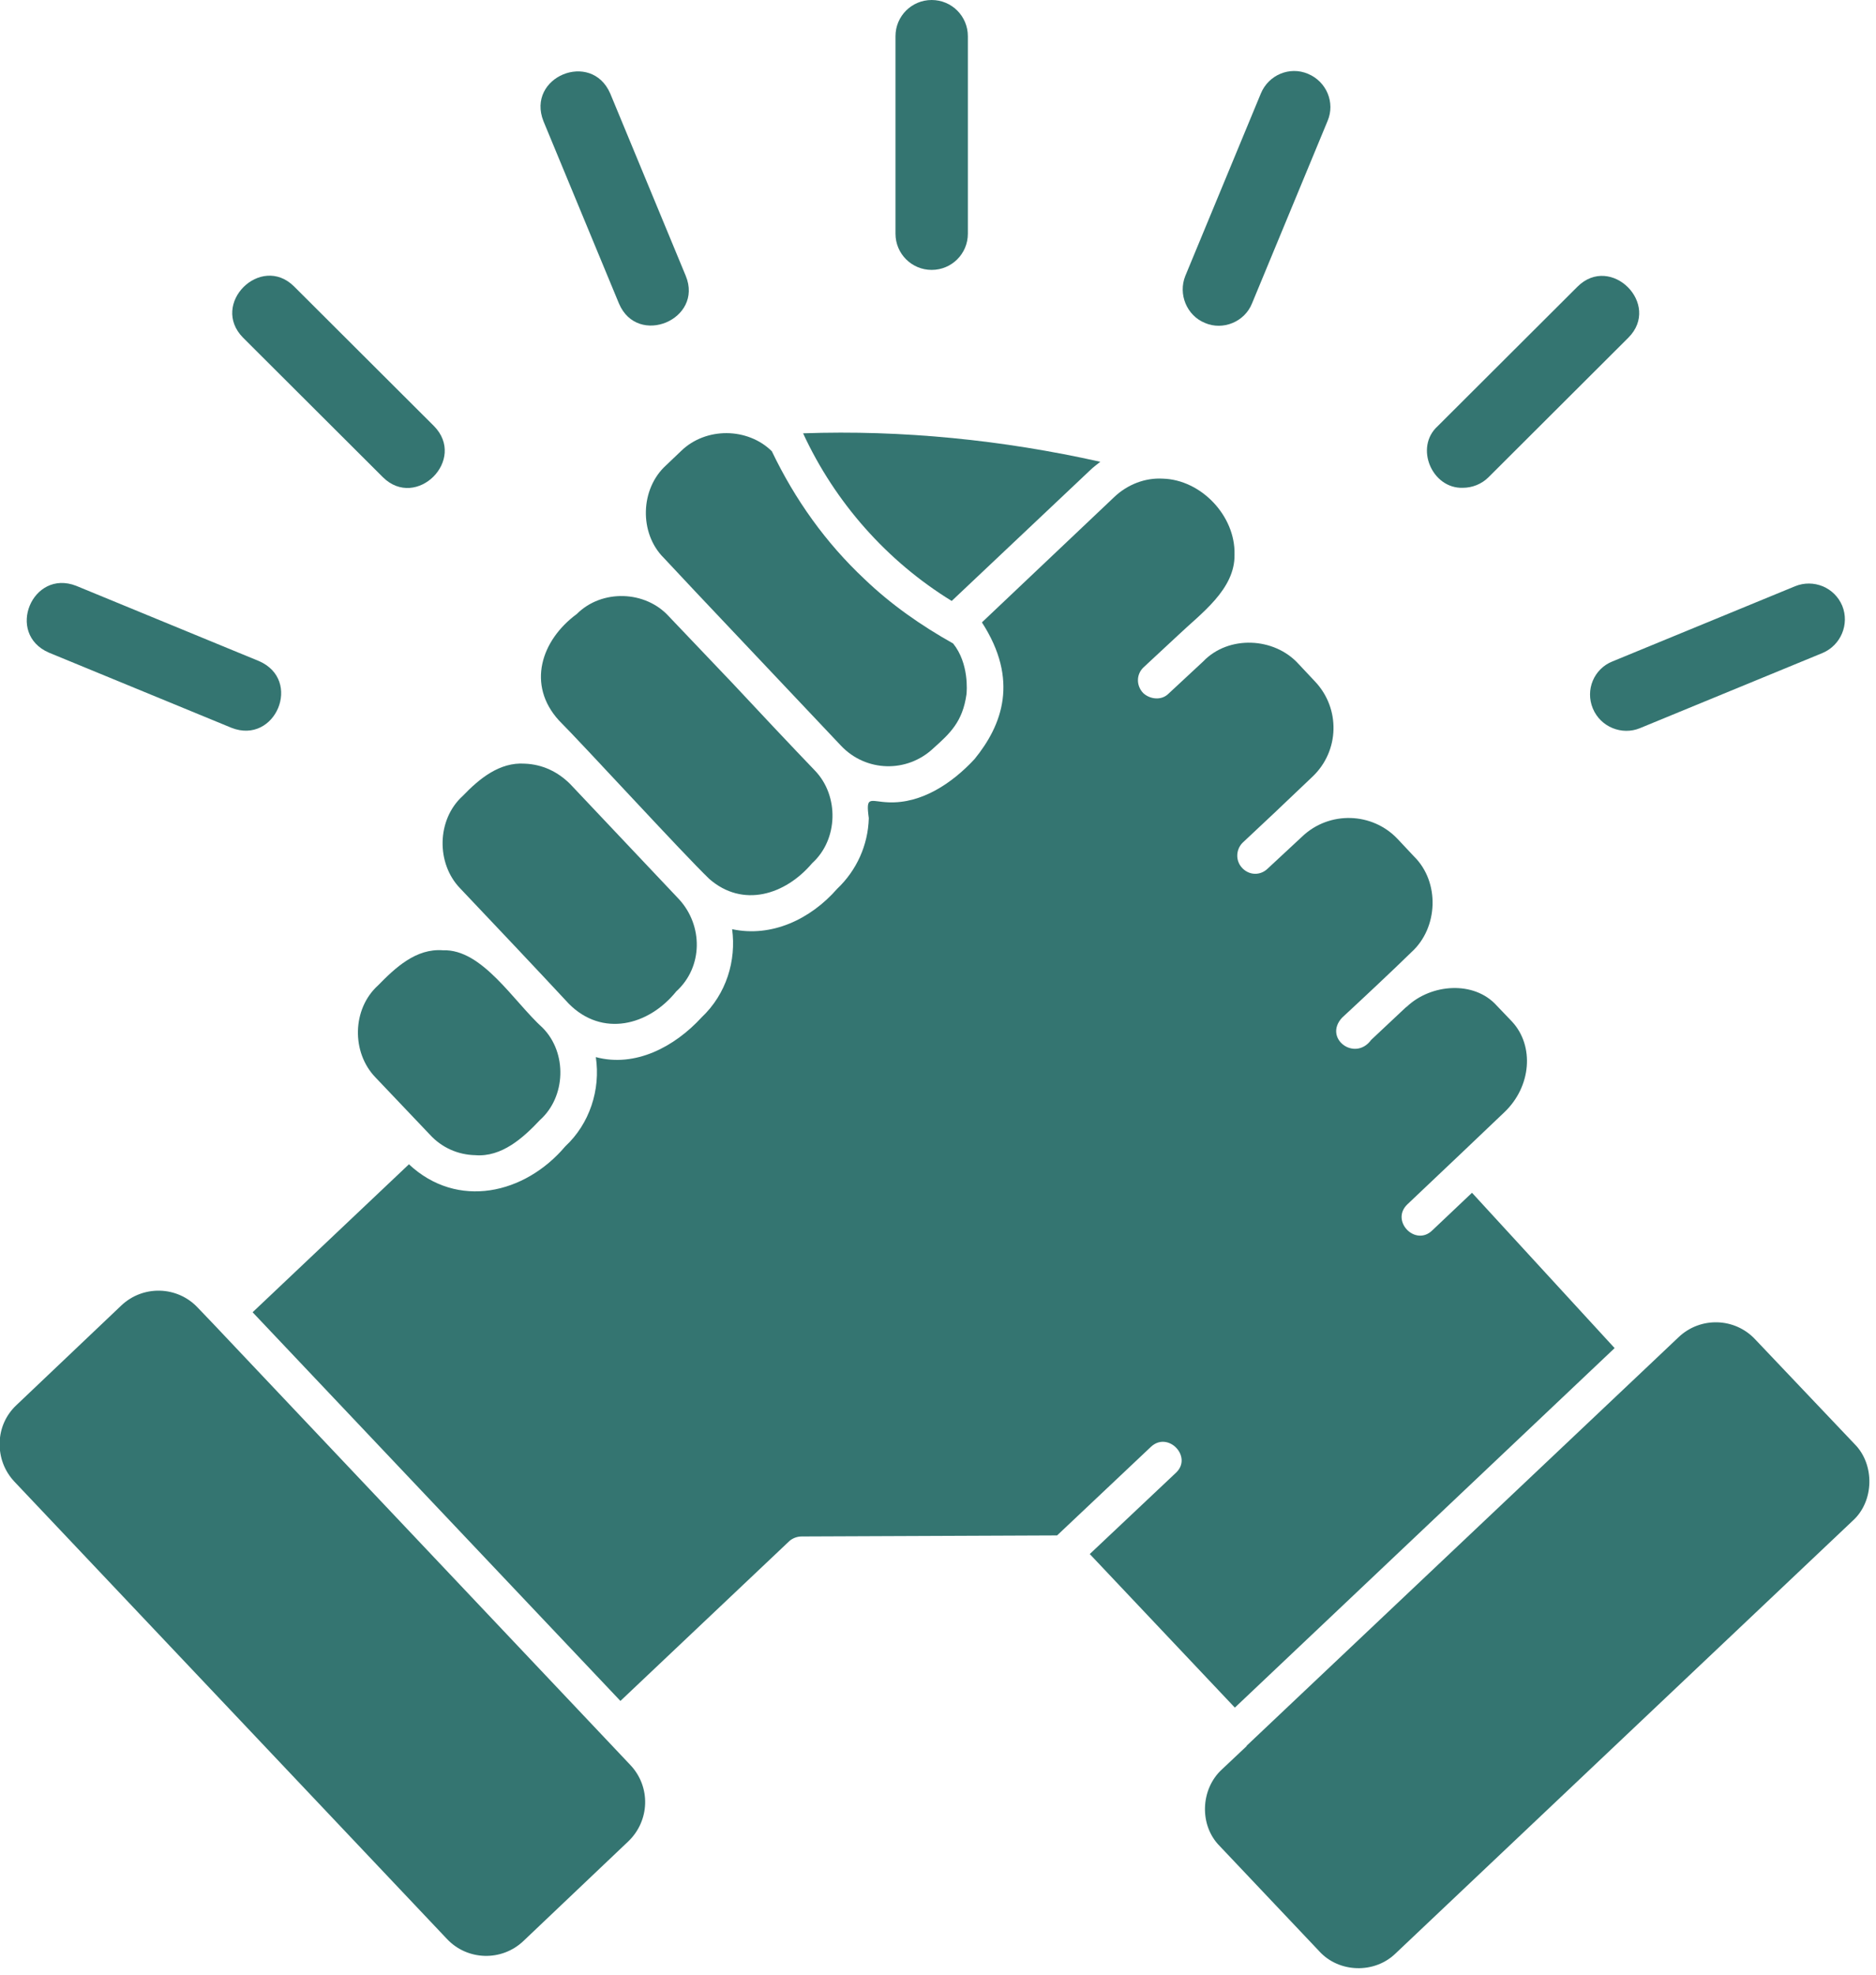 <?xml version="1.0" encoding="UTF-8" standalone="no"?><svg xmlns="http://www.w3.org/2000/svg" xmlns:xlink="http://www.w3.org/1999/xlink" fill="#347571" height="56.2" preserveAspectRatio="xMidYMid meet" version="1" viewBox="5.4 4.0 53.4 56.2" width="53.4" zoomAndPan="magnify"><g><g id="change1_1"><path d="M18.01,31.04c-0.77-0.06-1.36,0.5-1.85,1c-0.74,0.67-0.76,1.91-0.07,2.62c0,0,1.55,1.63,1.55,1.63 c0.33,0.36,0.79,0.57,1.29,0.58c0.75,0.06,1.36-0.49,1.84-1c0.74-0.66,0.78-1.91,0.08-2.62C20.02,32.5,19.13,31,18.01,31.04z"/><path d="M18.5,29.28c0.77,0.81,2.33,2.46,3.09,3.28c0.95,0.96,2.27,0.63,3.06-0.35c0.77-0.7,0.76-1.88,0.08-2.62 c0,0-3.1-3.28-3.1-3.28c-0.35-0.35-0.79-0.56-1.29-0.58c-0.72-0.05-1.3,0.43-1.77,0.92C17.83,27.32,17.81,28.57,18.5,29.28z"/><path d="M28.6,25.93c-0.54-0.56-1.84-1.94-2.35-2.49c0,0-1.81-1.9-1.81-1.9c-0.67-0.74-1.91-0.78-2.62-0.07 c-1.02,0.75-1.43,2.02-0.51,3.03c0.69,0.69,3.53,3.79,4.28,4.51c0.95,0.83,2.16,0.46,2.93-0.45 C29.26,27.89,29.29,26.65,28.6,25.93z"/><path d="M24.36,17.24c-0.74,0.67-0.77,1.93-0.07,2.63c0,0,0.9,0.96,0.9,0.96l4.15,4.39c0.71,0.75,1.88,0.78,2.63,0.07 c0.47-0.42,0.83-0.75,0.94-1.53c0.01-0.08,0.08-0.88-0.38-1.45c-0.91-0.51-1.77-1.11-2.52-1.83c-1.1-1.03-1.98-2.26-2.64-3.64 c-0.69-0.68-1.88-0.69-2.58-0.01C24.79,16.83,24.36,17.24,24.36,17.24z"/><path d="M22.65,53.49L11.48,41.68l-0.45-0.47c-0.58-0.62-1.56-0.65-2.18-0.06l-2.98,2.83c-0.3,0.28-0.47,0.66-0.48,1.07 c-0.01,0.41,0.13,0.8,0.42,1.11l12.31,13.01c0.58,0.62,1.56,0.65,2.18,0.06l2.98-2.83c0.62-0.59,0.65-1.56,0.06-2.18L22.65,53.49z"/><path d="M32.49,21.1l3.93-3.71c0.09-0.09,0.2-0.17,0.3-0.25c-2.77-0.62-5.63-0.91-8.46-0.81C29.17,18.3,30.65,19.97,32.49,21.1z"/><path d="M58.19,45.09l-2.83-2.98c-0.58-0.62-1.56-0.65-2.18-0.06c0,0-0.75,0.71-0.75,0.71L40.89,53.67c0,0.01-0.01,0.02-0.02,0.03 c0,0-0.69,0.65-0.69,0.65c-0.61,0.56-0.65,1.59-0.06,2.18c0,0,2.83,2.99,2.83,2.99c0.56,0.62,1.58,0.65,2.18,0.06 c0,0,13.01-12.31,13.01-12.31C58.75,46.72,58.77,45.67,58.19,45.09z"/><path d="M36.42,48.22l4.13,4.37l10.81-10.23l-4.06-4.42l-1.13,1.07c-0.48,0.47-1.2-0.27-0.71-0.74c0,0,1.52-1.44,1.52-1.44 l1.24-1.18c0.77-0.73,0.86-1.89,0.22-2.58L48,32.61c-0.64-0.71-1.86-0.62-2.55,0.03c-0.01,0.01-0.03,0.02-0.04,0.03l-0.98,0.92 c-0.46,0.63-1.37-0.04-0.83-0.63c0.53-0.49,1.47-1.37,1.98-1.87c0.76-0.69,0.81-1.99,0.07-2.72c0,0-0.47-0.5-0.47-0.5 c-0.72-0.76-1.94-0.8-2.71-0.07l-0.99,0.92c-0.21,0.2-0.52,0.19-0.72-0.02c-0.2-0.21-0.18-0.53,0.01-0.72c0,0,0.97-0.91,0.97-0.91 l0.02-0.02l1-0.95c0.77-0.73,0.8-1.94,0.07-2.71l-0.47-0.5c-0.69-0.76-1.99-0.82-2.71-0.07c0,0-0.99,0.92-0.99,0.92 c-0.2,0.2-0.53,0.16-0.72-0.02c-0.2-0.21-0.2-0.53,0.01-0.73l0.99-0.92c0.64-0.61,1.62-1.3,1.6-2.29c0.03-1.1-0.95-2.13-2.04-2.16 c-0.51-0.03-1.01,0.17-1.38,0.52l-3.77,3.57c1.06,1.64,0.58,2.92-0.21,3.89c-0.64,0.69-1.51,1.27-2.45,1.23 c-0.53-0.02-0.65-0.21-0.56,0.45c-0.02,0.77-0.35,1.49-0.9,2.01c-0.76,0.87-1.87,1.39-2.99,1.15c0.12,0.89-0.16,1.84-0.87,2.51 c-0.77,0.84-1.89,1.43-3.01,1.13c0.14,0.93-0.18,1.9-0.87,2.54c-1.15,1.36-3.07,1.8-4.45,0.51c0,0-4.45,4.21-4.45,4.21 l10.47,11.06l4.81-4.55c0.09-0.08,0.22-0.13,0.35-0.13l7.27-0.03l2.67-2.52c0.49-0.46,1.2,0.29,0.71,0.74 C38.87,45.91,36.42,48.22,36.42,48.22z"/><path d="M31.92,11.68c0.57,0,1.03-0.46,1.03-1.03V5.03c0-0.57-0.46-1.03-1.03-1.03s-1.03,0.46-1.03,1.03v5.62 C30.89,11.22,31.35,11.68,31.92,11.68z"/><path d="M39.7,13.19c0.51,0.22,1.13-0.03,1.34-0.56l2.15-5.19c0.22-0.52-0.03-1.12-0.56-1.34c-0.52-0.22-1.12,0.03-1.34,0.56 l-2.15,5.19C38.93,12.37,39.18,12.98,39.7,13.19z"/><path d="M47.04,17.88c0.26,0,0.53-0.1,0.73-0.3l3.98-3.97c0.95-0.95-0.5-2.4-1.45-1.45c0,0-3.98,3.97-3.98,3.97 C45.66,16.73,46.16,17.91,47.04,17.88z"/><path d="M50.74,24.16c0.22,0.53,0.83,0.77,1.34,0.56l5.2-2.14c0.52-0.22,0.77-0.82,0.56-1.34c-0.22-0.53-0.82-0.77-1.34-0.56 l-5.2,2.14C50.77,23.03,50.52,23.63,50.74,24.16z"/><path d="M23.02,12.64c0.53,1.24,2.41,0.45,1.9-0.79c0,0-2.15-5.19-2.15-5.19c-0.54-1.24-2.4-0.47-1.9,0.79 C20.87,7.45,23.02,12.64,23.02,12.64z"/><path d="M16.3,17.58c0.95,0.94,2.4-0.5,1.45-1.46c0,0-3.98-3.97-3.98-3.97c-0.95-0.94-2.4,0.5-1.45,1.46 C12.32,13.61,16.3,17.58,16.3,17.58z"/><path d="M6.79,22.57l5.2,2.14c1.25,0.49,2.03-1.36,0.78-1.9c0,0-5.2-2.14-5.2-2.14C6.32,20.18,5.55,22.03,6.79,22.57z"/></g></g></svg>